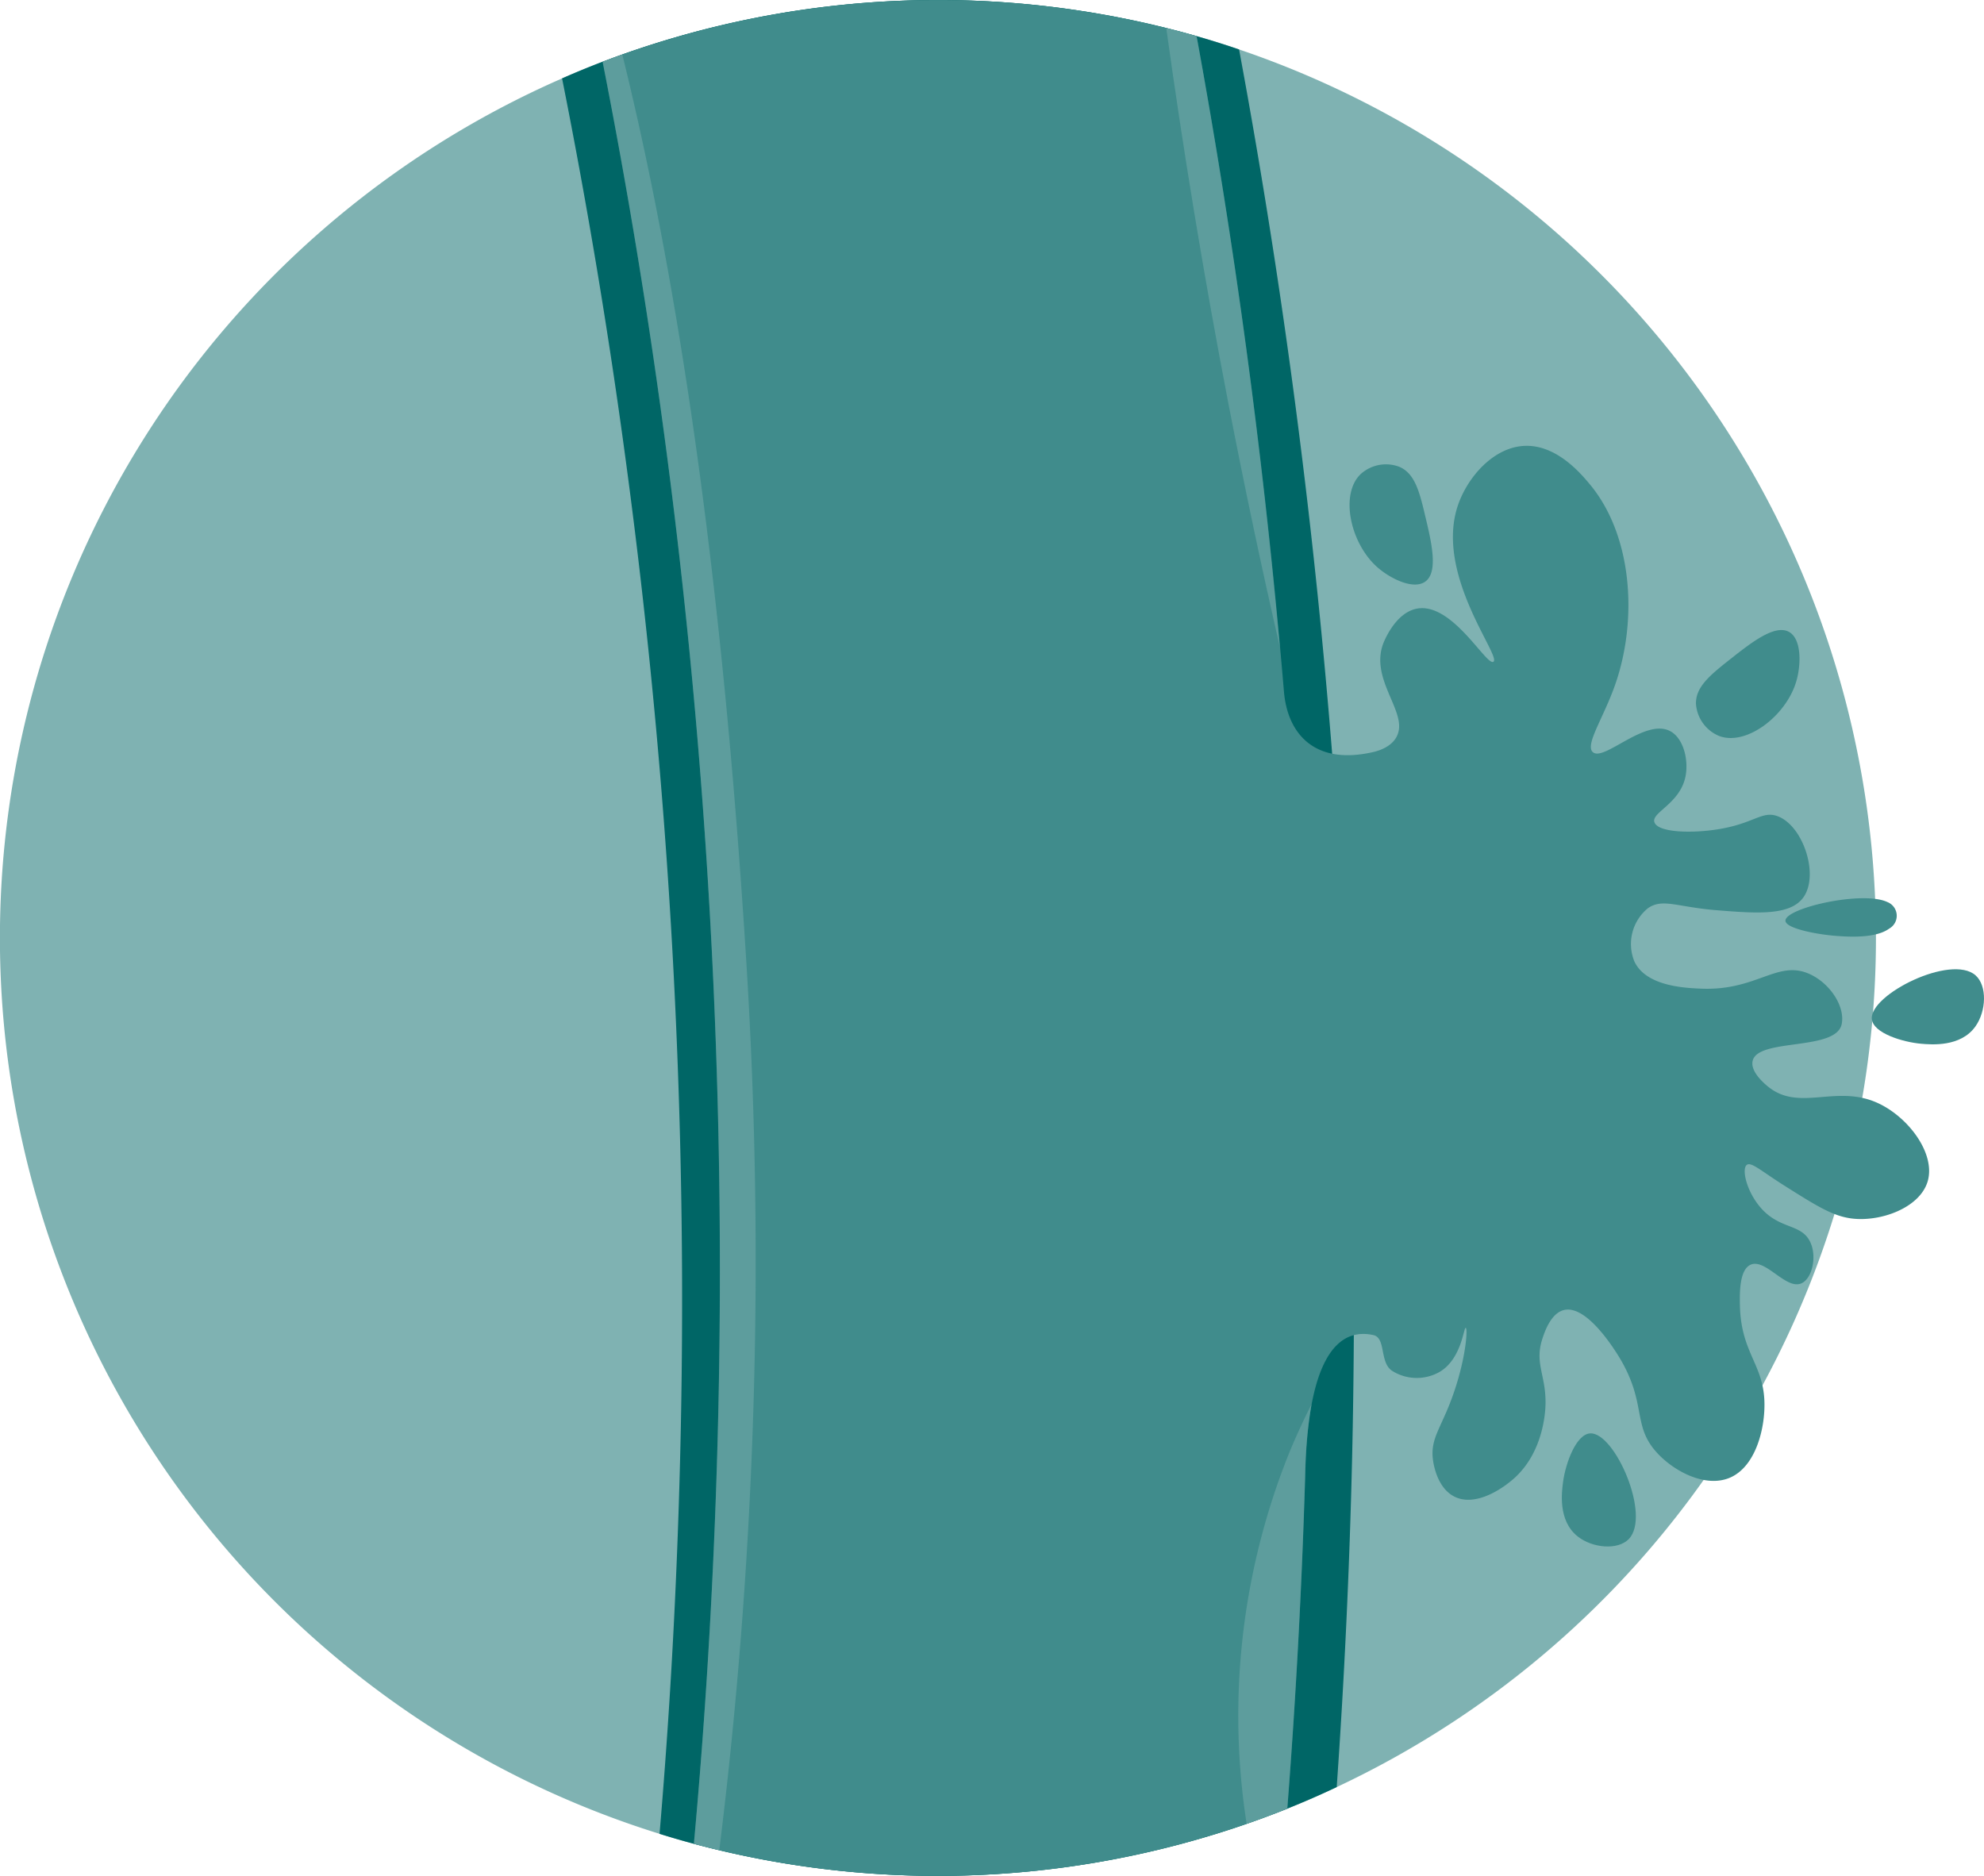 <svg id="Gruppe_18772" data-name="Gruppe 18772" xmlns="http://www.w3.org/2000/svg" width="215.689" height="203.942" viewBox="0 0 215.689 203.942">
  <path id="Pfad_5025" data-name="Pfad 5025" d="M2268.412,232.872a101.949,101.949,0,0,1-58.621,92.3c-1.763.837-3.562,1.62-5.38,2.348a102.5,102.5,0,0,1-64.515,3.816q-1.873-.5-3.724-1.082a102,102,0,0,1-10.594-190.847c1.447-.639,2.917-1.243,4.4-1.811a102.487,102.487,0,0,1,64.574-2.788c1.561.449,3.1.927,4.626,1.453A102,102,0,0,1,2268.412,232.872Z" transform="translate(-2064.47 -130.884)" fill="#7fb2b2"/>
  <path id="Pfad_5026" data-name="Pfad 5026" d="M2327.584,289.38q-.416,17.923-1.673,35.792c-1.763.837-3.563,1.62-5.38,2.348a102.5,102.5,0,0,1-64.515,3.816q-1.874-.5-3.724-1.082,1.321-15.476,1.923-31.028c.792-20.126.7-40.305-.285-60.407-.941-19.349-2.714-38.638-5.293-57.754q-2.821-20.99-6.94-41.657c1.447-.639,2.917-1.243,4.4-1.811a102.486,102.486,0,0,1,64.574-2.788c1.56.449,3.1.927,4.626,1.453q3.261,17.547,5.674,35.315c2.889,21.238,4.865,42.656,5.92,64.132Q2328.2,262.5,2327.584,289.38Z" transform="translate(-2180.591 -130.884)" fill="#066"/>
  <path id="Pfad_5027" data-name="Pfad 5027" d="M2393.022,250.772c-4.544-2.027-8.536,1.065-11.952-1.831-.356-.3-1.858-1.575-1.578-2.735.6-2.5,9.12-1.016,9.683-4.009.373-1.983-1.372-4.508-3.585-5.458-3.453-1.483-5.676,1.886-11.721,1.629-1.741-.074-5.968-.253-7.235-2.954a5.018,5.018,0,0,1,1.456-5.778c1.593-1.133,3.17-.138,7.5.207,4.217.336,7.9.63,9.376-1.346,1.828-2.442-.009-7.94-2.831-8.9-1.641-.561-2.5.794-6.292,1.426-2.947.491-6.706.391-7.042-.777-.3-1.036,2.733-1.983,3.367-4.85.392-1.77-.148-4.189-1.6-5-2.717-1.521-7.237,3.326-8.451,2.26-.881-.773,1.123-3.656,2.4-7.261,2.515-7.119,1.916-16.306-2.742-21.875-.959-1.148-3.679-4.4-7.227-4.153-3.316.231-6.058,3.429-7.086,6.415-2.594,7.532,4.767,16.48,3.84,17.049-.761.468-4.415-6.384-8.217-5.793-2.474.385-3.724,3.722-3.781,3.878-1.294,3.592,2.069,6.832,1.729,9.279-.223,1.608-1.849,2.23-2.758,2.442-6.363,1.485-9.349-1.94-9.739-6.563q-1.574-18.692-4.082-37.224-2.311-17.125-5.411-34.036a102.486,102.486,0,0,0-64.574,2.788q4.167,21.142,6.988,42.721c2.484,18.972,4.172,38.136,5.048,57.359.953,20.945.95,41.979-.015,62.93q-.7,15.4-2.1,30.729a102.494,102.494,0,0,0,64.514-3.816q1.4-18.013,1.942-36.115c.11-3.734.371-16.894,7.4-15.381,1.4.3.666,2.922,2.014,3.866a5.015,5.015,0,0,0,5.267.1c2.329-1.437,2.539-4.805,2.771-4.747.2.05.089,2.584-.977,6.064-1.433,4.68-2.947,5.707-2.579,8.336.082.585.508,3.045,2.342,3.954,2.293,1.137,5.3-.884,6.656-2.165,3.089-2.919,3.223-7.311,3.233-7.928.052-3.143-1.226-4.395-.337-7.095.233-.709.911-2.766,2.348-3.108,2.635-.627,5.908,4.967,6.2,5.467,2.77,4.821,1.239,7.081,3.847,9.987,1.858,2.072,5.282,3.875,7.915,2.806,2.926-1.188,3.952-5.548,3.817-8.459-.185-4.008-2.572-5.233-2.66-10.407-.021-1.219-.064-3.76,1.157-4.314,1.622-.736,3.858,2.768,5.537,2.019,1.159-.517,1.721-2.913.937-4.521-.964-1.979-3.258-1.316-5.329-3.652-1.553-1.752-2.149-4.251-1.551-4.705.478-.363,1.581.682,4.177,2.316,3.368,2.121,5.159,3.249,7.208,3.511,3.108.4,7.393-1.121,8.271-4.01C2399.422,256.292,2396.381,252.271,2393.022,250.772Z" transform="translate(-2188.952 -130.884)" fill="#408c8c"/>
  <path id="Pfad_5028" data-name="Pfad 5028" d="M2444.534,206.994q-1.476-16.245-3.641-32.364-2.311-17.125-5.411-34.036-1.635-.468-3.293-.881c1.82,13.143,4.05,26.822,6.788,40.993Q2441.6,194.252,2444.534,206.994Z" transform="translate(-2305.4 -136.668)" fill="#7fb2b2" opacity="0.47"/>
  <path id="Pfad_5029" data-name="Pfad 5029" d="M2455.842,619.283q2.231-.777,4.414-1.654,1.4-18.013,1.942-36.115a51.244,51.244,0,0,1,.7-7.854c-.857,1.687-1.682,3.467-2.454,5.35A76.554,76.554,0,0,0,2455.842,619.283Z" transform="translate(-2320.315 -420.992)" fill="#7fb2b2" opacity="0.47"/>
  <path id="Pfad_5030" data-name="Pfad 5030" d="M2270.106,247.012c-2.38-38.426-6.8-71.812-13.5-98.957q-1.077.385-2.143.793,4.167,21.142,6.988,42.721c2.484,18.972,4.172,38.136,5.048,57.359.953,20.945.95,41.979-.015,62.93q-.7,15.4-2.1,30.729c.916.246,1.84.474,2.765.7A520.859,520.859,0,0,0,2270.106,247.012Z" transform="translate(-2188.952 -142.134)" fill="#7fb2b2" opacity="0.47"/>
  <path id="Pfad_5031" data-name="Pfad 5031" d="M2603.036,332.63c-2.238,1.765-3.9,3.078-3.827,4.975a4.09,4.09,0,0,0,2.488,3.443c2.94,1.151,7.306-2.143,8.417-5.931.519-1.767.6-4.557-.765-5.357C2607.817,328.861,2605.208,330.918,2603.036,332.63Z" transform="translate(-2414.831 -261.045)" fill="#408c8c"/>
  <path id="Pfad_5032" data-name="Pfad 5032" d="M2498.261,283.11c-.654-2.774-1.14-4.84-2.891-5.57a4.091,4.091,0,0,0-4.173.8c-2.285,2.179-1.146,7.528,1.818,10.136,1.383,1.217,3.878,2.467,5.179,1.57C2499.656,289.037,2498.9,285.8,2498.261,283.11Z" transform="translate(-2343.269 -226.8)" fill="#408c8c"/>
  <path id="Pfad_5033" data-name="Pfad 5033" d="M2627.432,416.622c-.343-1.386,8.351-3.4,11.079-2.1a1.6,1.6,0,0,1,.182,2.888c-1.52,1.114-4.666.872-5.808.784C2630.911,418.04,2627.632,417.43,2627.432,416.622Z" transform="translate(-2433.318 -316.449)" fill="#408c8c"/>
  <path id="Pfad_5034" data-name="Pfad 5034" d="M2654.643,441.912c-.25-2.653,8.624-7.093,11.275-4.752,1.273,1.123,1.187,3.876-.015,5.562-1.6,2.246-4.749,1.976-5.89,1.878C2658.039,444.43,2654.788,443.459,2654.643,441.912Z" transform="translate(-2451.15 -331.125)" fill="#408c8c"/>
  <path id="Pfad_5035" data-name="Pfad 5035" d="M2560.016,582.841c2.662-.113,6.642,8.976,4.168,11.5-1.187,1.213-3.932.987-5.553-.3-2.161-1.717-1.73-4.844-1.574-5.978C2557.327,586.1,2558.464,582.907,2560.016,582.841Z" transform="translate(-2387.121 -427.007)" fill="#408c8c"/>
</svg>
